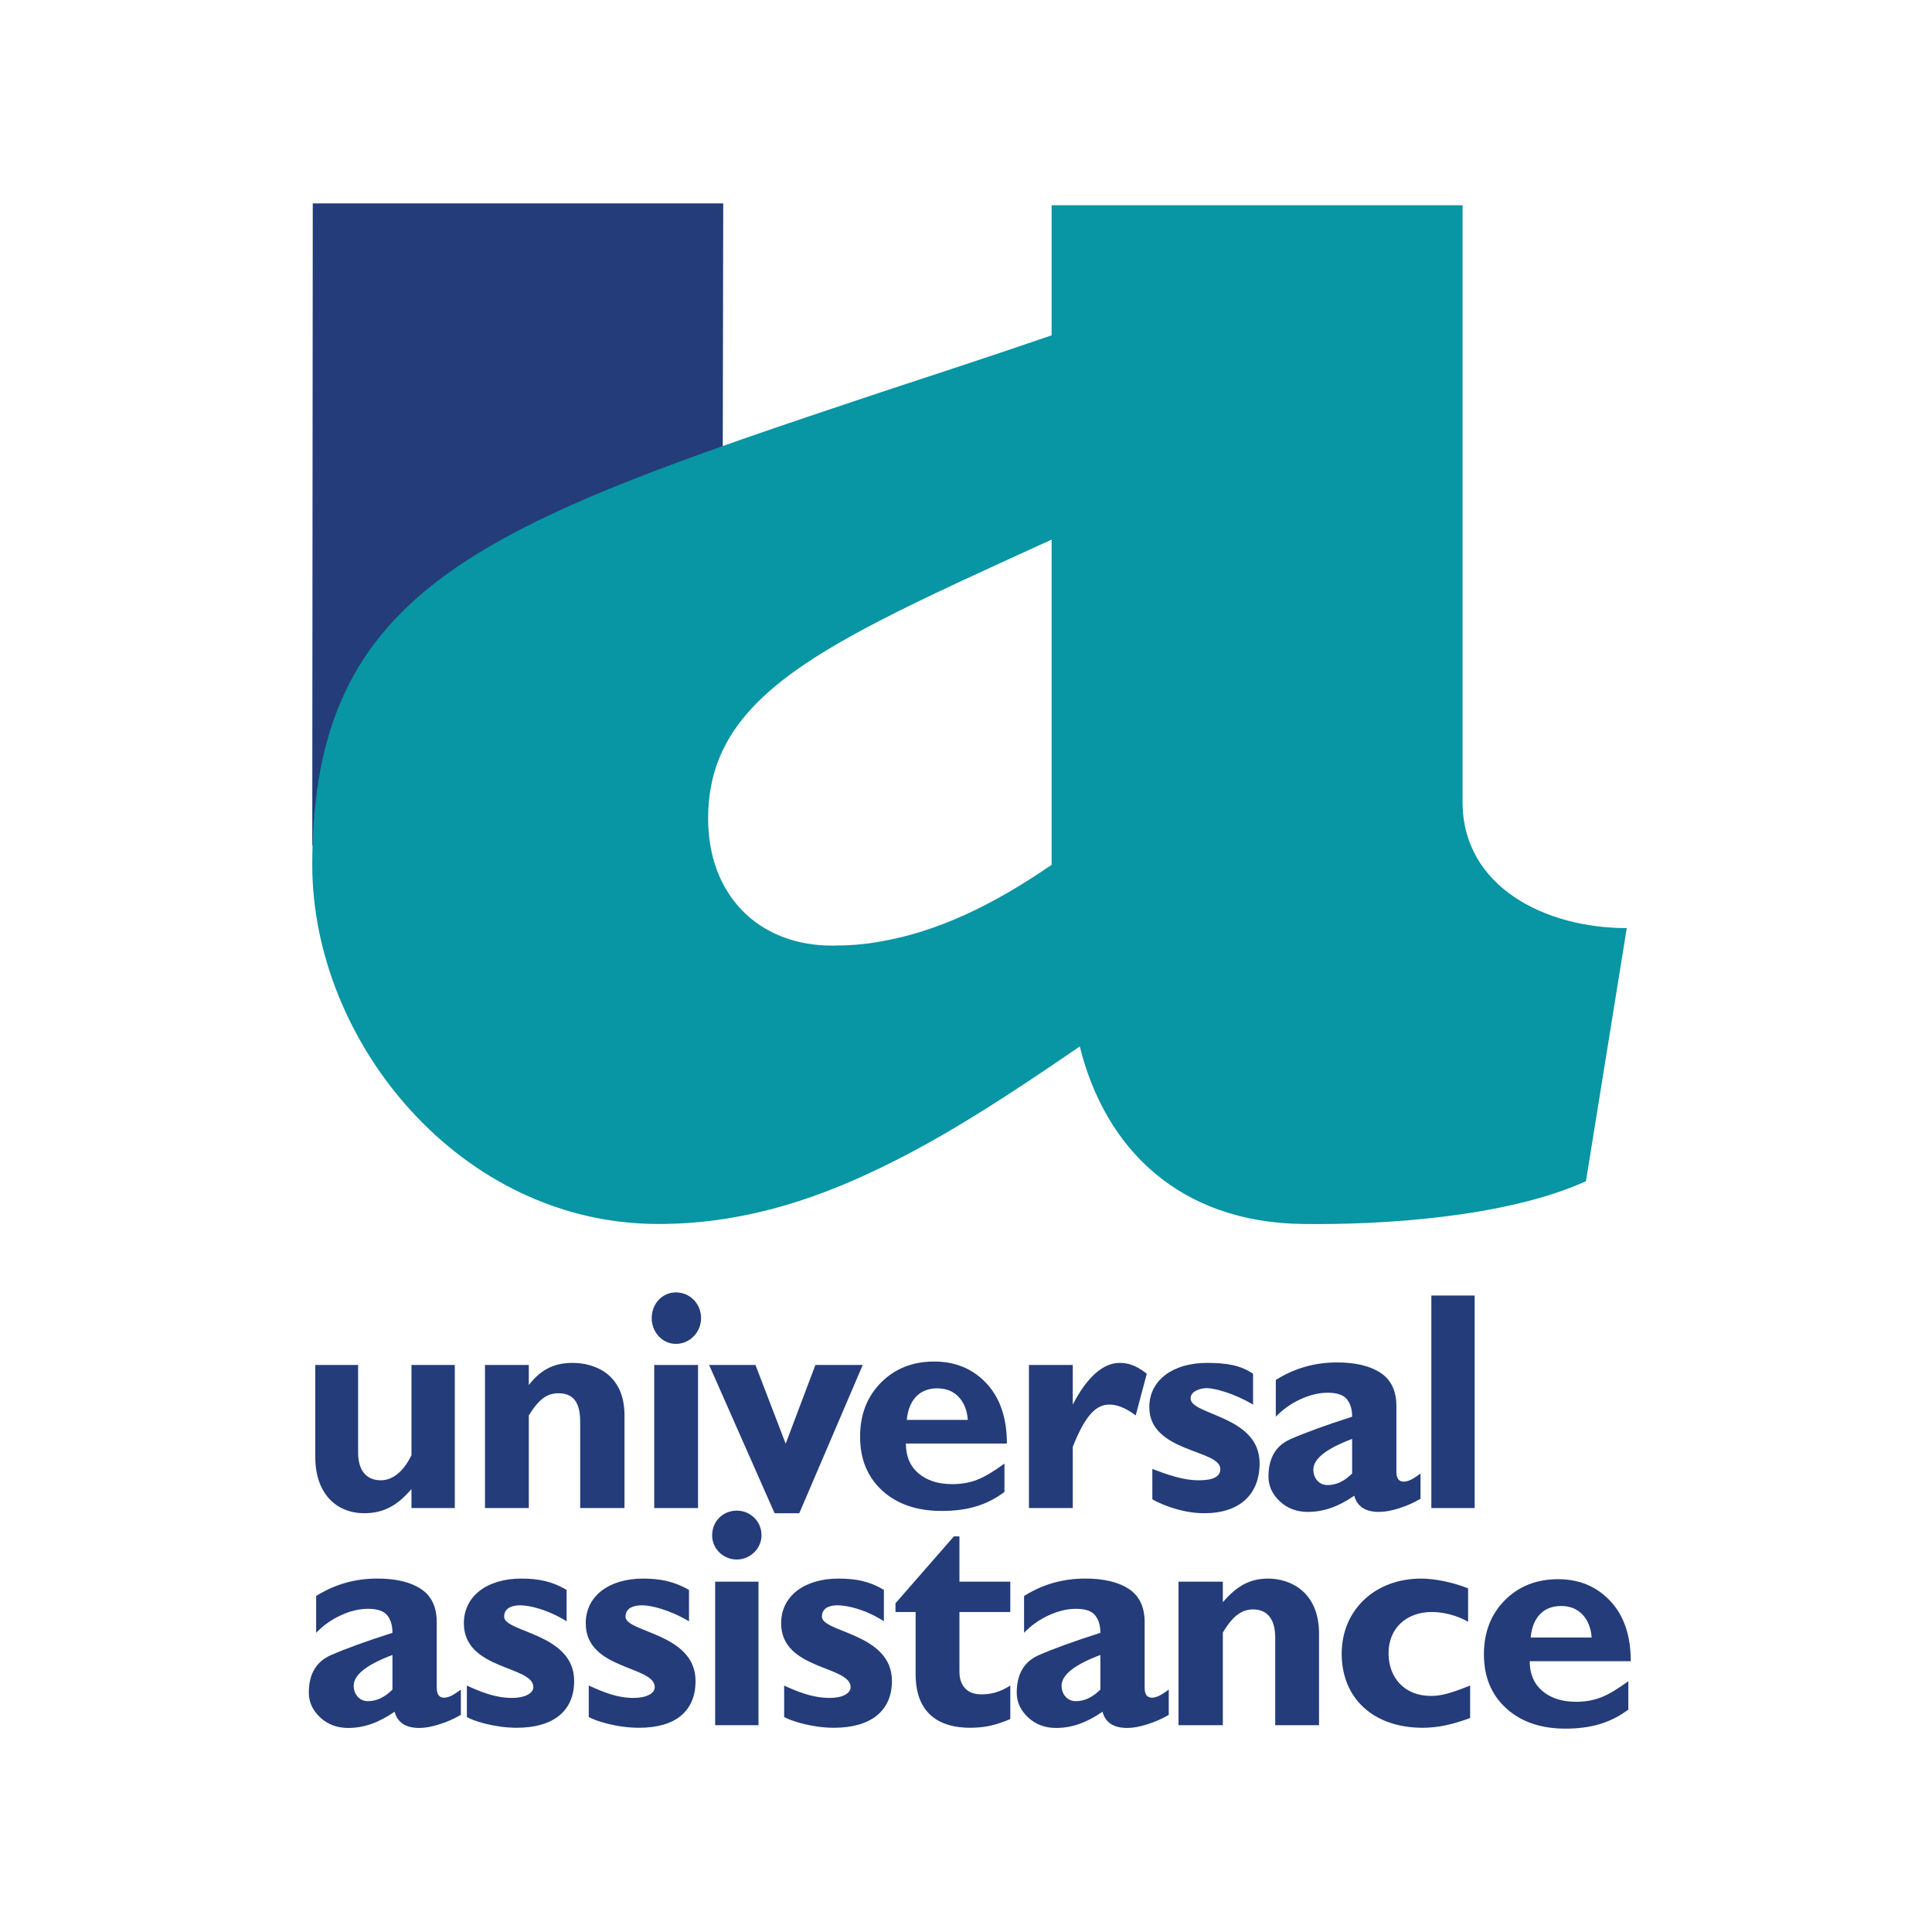 <svg version="1.0" preserveAspectRatio="xMidYMid meet" height="500" viewBox="0 0 375 375" zoomAndPan="magnify" width="500" xmlns:xlink="http://www.w3.org/1999/xlink" xmlns="http://www.w3.org/2000/svg"><rect fill-opacity="1" height="450" y="-37.5" fill="#ffffff" width="450" x="-37.5"></rect><rect fill-opacity="1" height="450" y="-37.5" fill="#ffffff" width="450" x="-37.5"></rect><rect fill-opacity="1" height="450" y="-37.5" fill="#ffffff" width="450" x="-37.5"></rect><path fill-rule="evenodd" fill-opacity="1" d="M 194.965 289.582 C 193.309 290.84 191.496 291.77 189.547 292.367 C 187.59 292.977 185.328 293.273 182.762 293.273 C 177.98 293.273 174.148 291.965 171.266 289.344 C 168.383 286.715 166.941 283.227 166.941 278.863 C 166.941 274.586 168.293 271.086 171 268.359 C 173.703 265.633 177.148 264.273 181.336 264.273 C 185.445 264.273 188.824 265.684 191.473 268.512 C 194.117 271.336 195.438 275.234 195.438 280.195 L 175.828 280.195 C 175.828 282.656 176.648 284.59 178.285 285.98 C 179.926 287.375 182.109 288.07 184.836 288.07 C 186.613 288.07 188.223 287.789 189.664 287.223 C 191.105 286.66 192.875 285.609 194.965 284.074 Z M 187.855 275.598 C 187.699 273.703 187.094 272.199 186.047 271.113 C 185.004 270.023 183.629 269.477 181.926 269.477 C 180.23 269.477 178.867 270.004 177.844 271.055 C 176.816 272.105 176.203 273.617 176.008 275.598" fill="#243c79"></path><path fill-rule="evenodd" fill-opacity="1" d="M 226.855 332.852 C 225.629 333.574 224.27 334.188 222.77 334.664 C 221.266 335.152 219.941 335.395 218.793 335.395 C 216.148 335.395 214.547 334.344 213.996 332.246 C 212.414 333.336 210.895 334.129 209.434 334.637 C 207.973 335.145 206.492 335.395 204.988 335.395 C 202.816 335.395 201 334.707 199.539 333.336 C 198.078 331.965 197.348 330.367 197.348 328.551 C 197.348 324.961 198.758 322.539 201.582 321.285 C 204.406 320.035 208.406 318.582 213.582 316.93 C 213.582 315.477 213.234 314.336 212.543 313.508 C 211.852 312.684 210.621 312.27 208.84 312.27 C 207.145 312.27 205.375 312.688 203.539 313.539 C 201.703 314.387 200.113 315.516 198.77 316.93 L 198.77 309.781 C 202.367 307.52 206.312 306.398 210.621 306.398 C 214.254 306.398 217.09 307.07 219.121 308.422 C 221.156 309.77 222.176 311.918 222.176 314.871 L 222.176 327.59 C 222.176 328.875 222.645 329.52 223.594 329.52 C 223.953 329.52 224.367 329.418 224.84 329.223 C 225.312 329.016 225.984 328.59 226.855 327.949 Z M 213.582 321.227 C 208.566 323.113 206.055 325.094 206.055 327.184 C 206.055 328.039 206.312 328.754 206.828 329.328 C 207.336 329.898 208.012 330.195 208.84 330.195 C 210.5 330.195 212.082 329.438 213.582 327.949" fill="#243c79"></path><path fill-rule="evenodd" fill-opacity="1" d="M 275.719 290.918 C 274.496 291.641 273.137 292.246 271.633 292.734 C 270.129 293.219 268.805 293.461 267.664 293.461 C 265.016 293.461 263.414 292.41 262.863 290.316 C 261.281 291.402 259.762 292.199 258.301 292.703 C 256.836 293.207 255.359 293.461 253.855 293.461 C 251.684 293.461 249.867 292.77 248.406 291.402 C 246.941 290.027 246.211 288.43 246.211 286.617 C 246.211 283.023 247.621 280.605 250.449 279.352 C 253.273 278.102 257.273 276.641 262.449 274.984 C 262.449 273.539 262.102 272.398 261.41 271.57 C 260.719 270.742 259.484 270.328 257.707 270.328 C 256.012 270.328 254.242 270.754 252.406 271.598 C 250.566 272.445 248.977 273.582 247.633 274.984 L 247.633 267.844 C 251.227 265.586 255.18 264.449 259.484 264.449 C 263.117 264.449 265.953 265.129 267.988 266.48 C 270.02 267.836 271.039 269.984 271.039 272.934 L 271.039 285.652 C 271.039 286.941 271.512 287.586 272.461 287.586 C 272.816 287.586 273.23 287.48 273.707 287.285 C 274.18 287.082 274.852 286.66 275.719 286.008 Z M 262.449 279.293 C 257.43 281.18 254.922 283.156 254.922 285.242 C 254.922 286.102 255.18 286.82 255.695 287.391 C 256.207 287.969 256.879 288.25 257.707 288.25 C 259.363 288.25 260.949 287.504 262.449 286.008" fill="#243c79"></path><path fill-rule="evenodd" fill-opacity="1" d="M 89.449 332.852 C 88.227 333.574 86.863 334.188 85.363 334.664 C 83.859 335.152 82.535 335.395 81.391 335.395 C 78.746 335.395 77.148 334.344 76.594 332.246 C 75.012 333.336 73.492 334.129 72.031 334.637 C 70.566 335.145 69.09 335.395 67.586 335.395 C 65.414 335.395 63.598 334.707 62.133 333.336 C 60.672 331.965 59.941 330.367 59.941 328.551 C 59.941 324.961 61.355 322.539 64.18 321.285 C 67.004 320.035 71.004 318.582 76.176 316.93 C 76.176 315.477 75.832 314.336 75.141 313.508 C 74.453 312.684 73.215 312.27 71.438 312.27 C 69.742 312.27 67.973 312.688 66.137 313.539 C 64.297 314.387 62.707 315.516 61.363 316.93 L 61.363 309.781 C 64.961 307.52 68.91 306.398 73.215 306.398 C 76.848 306.398 79.684 307.07 81.719 308.422 C 83.754 309.77 84.77 311.918 84.77 314.871 L 84.77 327.59 C 84.77 328.875 85.242 329.52 86.191 329.52 C 86.547 329.52 86.961 329.418 87.438 329.223 C 87.91 329.016 88.582 328.59 89.449 327.949 Z M 76.176 321.227 C 71.16 323.113 68.656 325.094 68.656 327.184 C 68.656 328.039 68.91 328.754 69.422 329.328 C 69.938 329.898 70.609 330.195 71.438 330.195 C 73.098 330.195 74.676 329.438 76.176 327.949" fill="#243c79"></path><path fill-rule="evenodd" fill-opacity="1" d="M 316.059 331.828 C 314.398 333.078 312.59 334.004 310.633 334.613 C 308.68 335.215 306.418 335.527 303.848 335.527 C 299.07 335.527 295.238 334.207 292.355 331.586 C 289.473 328.965 288.027 325.469 288.027 321.109 C 288.027 316.836 289.383 313.332 292.086 310.605 C 294.793 307.883 298.242 306.52 302.426 306.52 C 306.539 306.52 309.91 307.934 312.562 310.758 C 315.207 313.578 316.531 317.477 316.531 322.441 L 296.918 322.441 C 296.918 324.906 297.738 326.832 299.379 328.223 C 301.016 329.613 303.199 330.316 305.922 330.316 C 307.703 330.316 309.309 330.027 310.754 329.465 C 312.195 328.902 313.965 327.852 316.059 326.32 Z M 308.945 317.84 C 308.789 315.941 308.184 314.453 307.141 313.363 C 306.094 312.27 304.719 311.723 303.02 311.723 C 301.32 311.723 299.961 312.246 298.93 313.301 C 297.906 314.352 297.293 315.867 297.098 317.84" fill="#243c79"></path><path fill-rule="evenodd" fill-opacity="1" d="M 277.824 251.461 L 286.23 251.461 L 286.23 292.711 L 277.824 292.711 Z M 277.824 251.461" fill="#243c79"></path><path fill-rule="evenodd" fill-opacity="1" d="M 208.223 264.941 L 199.715 264.941 L 199.715 292.711 L 208.223 292.711 L 208.223 280.828 C 210.371 275.43 212.426 272.629 215.258 272.629 C 216.727 272.629 218.289 273.133 220.441 274.73 L 222.59 266.641 C 220.441 264.941 218.879 264.539 217.312 264.539 C 214.09 264.539 210.961 267.336 208.223 272.629 Z M 208.223 264.941" fill="#243c79"></path><path fill-rule="evenodd" fill-opacity="1" d="M 243.219 266.641 C 240.676 264.941 238.035 264.539 234.223 264.539 C 227.871 264.539 223.082 267.738 223.082 273.133 C 223.082 281.926 236.863 281.328 236.863 285.121 C 236.863 286.723 235.301 287.324 232.66 287.324 C 229.531 287.324 226.305 286.121 223.668 285.121 L 223.668 291.02 C 224.645 291.613 228.945 293.715 233.734 293.715 C 240.676 293.715 244.488 290.02 244.488 284.023 C 244.488 274.73 231.098 274.73 231.098 271.43 C 231.098 269.934 233.148 269.438 234.223 269.438 C 235.789 269.438 239.504 270.434 243.219 272.629 Z M 243.219 266.641" fill="#243c79"></path><path fill-rule="evenodd" fill-opacity="1" d="M 79.867 292.711 L 88.277 292.711 L 88.277 264.941 L 79.867 264.941 L 79.867 282.426 C 78.598 285.121 76.543 287.324 73.906 287.324 C 71.754 287.324 69.508 286.121 69.508 281.926 L 69.508 264.941 L 61.199 264.941 L 61.199 282.828 C 61.199 290.02 65.402 293.715 70.68 293.715 C 74.492 293.715 77.133 292.215 79.867 289.02 Z M 79.867 292.711" fill="#243c79"></path><path fill-rule="evenodd" fill-opacity="1" d="M 102.641 264.941 L 94.137 264.941 L 94.137 292.711 L 102.641 292.711 L 102.641 274.73 C 104.695 271.43 106.262 270.434 108.41 270.434 C 111.145 270.434 112.613 272.035 112.613 275.93 L 112.613 292.711 L 121.215 292.711 L 121.215 274.73 C 121.215 266.641 115.352 264.539 111.145 264.539 C 107.922 264.539 105.184 265.535 102.641 268.836 Z M 102.641 264.941" fill="#243c79"></path><path fill-rule="evenodd" fill-opacity="1" d="M 126.984 264.941 L 135.488 264.941 L 135.488 292.711 L 126.984 292.711 Z M 126.984 264.941" fill="#243c79"></path><path fill-rule="evenodd" fill-opacity="1" d="M 131.188 250.855 C 128.547 250.855 126.496 253.047 126.496 255.852 C 126.496 258.555 128.547 260.848 131.188 260.848 C 133.922 260.848 136.078 258.555 136.078 255.852 C 136.078 253.047 133.922 250.855 131.188 250.855 Z M 131.188 250.855" fill="#243c79"></path><path fill-rule="evenodd" fill-opacity="1" d="M 150.348 293.715 L 155.141 293.715 L 167.457 264.941 L 158.266 264.941 L 152.5 280.227 L 146.637 264.941 L 137.641 264.941 Z M 150.348 293.715" fill="#243c79"></path><path fill-rule="evenodd" fill-opacity="1" d="M 237.352 307 L 228.75 307 L 228.75 334.859 L 237.352 334.859 L 237.352 316.887 C 239.402 313.391 241.262 312.387 243.215 312.387 C 245.758 312.387 247.52 313.988 247.52 317.883 L 247.52 334.859 L 256.023 334.859 L 256.023 317.082 C 256.023 308.895 250.352 306.402 246.148 306.402 C 242.629 306.402 240.09 307.797 237.352 310.992 Z M 237.352 307" fill="#243c79"></path><path fill-rule="evenodd" fill-opacity="1" d="M 285.352 327.168 C 281.535 328.672 279.777 329.176 277.723 329.176 C 272.738 329.176 269.516 325.773 269.516 320.883 C 269.516 316.09 272.934 312.891 277.918 312.891 C 280.07 312.891 282.711 313.488 284.957 314.785 L 284.957 308.297 C 282.223 307.199 278.605 306.402 275.867 306.402 C 266.777 306.402 260.422 312.586 260.422 320.98 C 260.422 329.668 266.578 335.359 276.16 335.359 C 278.996 335.359 281.828 334.766 285.352 333.469 Z M 285.352 327.168" fill="#243c79"></path><path fill-rule="evenodd" fill-opacity="1" d="M 109.977 308.594 C 107.238 307 104.695 306.402 101.18 306.402 C 94.531 306.402 90.035 309.797 90.035 315.086 C 90.035 324.176 103.523 323.281 103.523 327.473 C 103.523 328.672 101.863 329.566 99.418 329.566 C 96.094 329.566 93.262 328.375 90.621 327.168 L 90.621 333.27 C 91.699 333.965 95.898 335.359 100.297 335.359 C 107.34 335.359 111.445 332.164 111.445 326.27 C 111.445 316.984 97.855 316.887 97.855 313.793 C 97.855 311.891 99.809 311.59 100.984 311.59 C 102.742 311.59 106.266 312.387 109.977 314.691 Z M 109.977 308.594" fill="#243c79"></path><path fill-rule="evenodd" fill-opacity="1" d="M 133.734 308.594 C 130.898 307 128.258 306.402 124.836 306.402 C 118.188 306.402 113.691 309.797 113.691 315.086 C 113.691 324.176 127.086 323.281 127.086 327.473 C 127.086 328.672 125.523 329.566 122.977 329.566 C 119.652 329.566 117.016 328.375 114.277 327.168 L 114.277 333.27 C 115.453 333.965 119.559 335.359 124.055 335.359 C 131.09 335.359 135.004 332.164 135.004 326.27 C 135.004 316.984 121.414 316.887 121.414 313.793 C 121.414 311.891 123.371 311.59 124.641 311.59 C 126.301 311.59 129.82 312.387 133.734 314.691 Z M 133.734 308.594" fill="#243c79"></path><path fill-rule="evenodd" fill-opacity="1" d="M 138.812 307 L 147.223 307 L 147.223 334.859 L 138.812 334.859 Z M 138.812 307" fill="#243c79"></path><path fill-rule="evenodd" fill-opacity="1" d="M 143.016 293.211 C 140.379 293.211 138.227 295.211 138.227 298.008 C 138.227 300.609 140.379 302.703 143.016 302.703 C 145.562 302.703 147.809 300.609 147.809 298.008 C 147.809 295.211 145.562 293.211 143.016 293.211 Z M 143.016 293.211" fill="#243c79"></path><path fill-rule="evenodd" fill-opacity="1" d="M 171.559 308.594 C 168.918 307 166.281 306.402 162.762 306.402 C 156.113 306.402 151.617 309.797 151.617 315.086 C 151.617 324.176 165.105 323.281 165.105 327.473 C 165.105 328.672 163.543 329.566 161.098 329.566 C 157.68 329.566 154.844 328.375 152.203 327.168 L 152.203 333.27 C 153.375 333.965 157.484 335.359 161.883 335.359 C 168.918 335.359 173.125 332.164 173.125 326.27 C 173.125 316.984 159.535 316.887 159.535 313.793 C 159.535 311.891 161.391 311.59 162.566 311.59 C 164.426 311.59 168.039 312.387 171.559 314.691 Z M 171.559 308.594" fill="#243c79"></path><path fill-rule="evenodd" fill-opacity="1" d="M 196.098 307 L 186.227 307 L 186.227 298.211 L 185.152 298.211 L 173.812 311.191 L 173.812 312.891 L 177.723 312.891 L 177.723 324.973 C 177.723 332.766 182.512 335.359 188.277 335.359 C 190.918 335.359 193.066 334.961 196.098 333.664 L 196.098 327.168 C 193.852 328.574 192.191 328.871 190.43 328.871 C 187.695 328.871 186.227 327.168 186.227 324.473 L 186.227 312.891 L 196.098 312.891 Z M 196.098 307" fill="#243c79"></path><path fill-rule="evenodd" fill-opacity="1" d="M 60.707 39.477 L 140.379 39.477 L 140.281 90.453 L 60.609 164.164 Z M 60.707 39.477" fill="#243c79"></path><path fill-rule="evenodd" fill-opacity="1" d="M 283.883 155.676 L 283.883 39.84 L 204.117 39.84 L 204.117 65.09 C 192.191 69.184 181.141 72.777 170.879 76.172 C 93.555 101.941 60.609 113.828 60.609 167.863 C 60.609 202.219 89.352 237.574 127.77 237.574 C 143.016 237.574 156.898 233.48 170.879 226.688 C 183.391 220.699 195.902 212.504 209.586 203.113 C 214.477 222.895 228.848 237.277 252.895 237.574 C 267.949 237.77 292.094 236.375 307.832 229.281 L 315.754 180.145 C 299.82 180.145 283.883 172.059 283.883 155.676 Z M 204.117 167.863 C 192.777 175.652 182.023 180.844 170.879 182.746 C 167.75 183.34 164.621 183.539 161.492 183.539 C 147.125 183.539 137.445 173.652 137.445 158.875 C 137.445 141.695 148.98 131.707 170.879 120.418 C 180.164 115.621 191.211 110.629 204.117 104.738 Z M 204.117 167.863" fill="#0895a4"></path></svg>